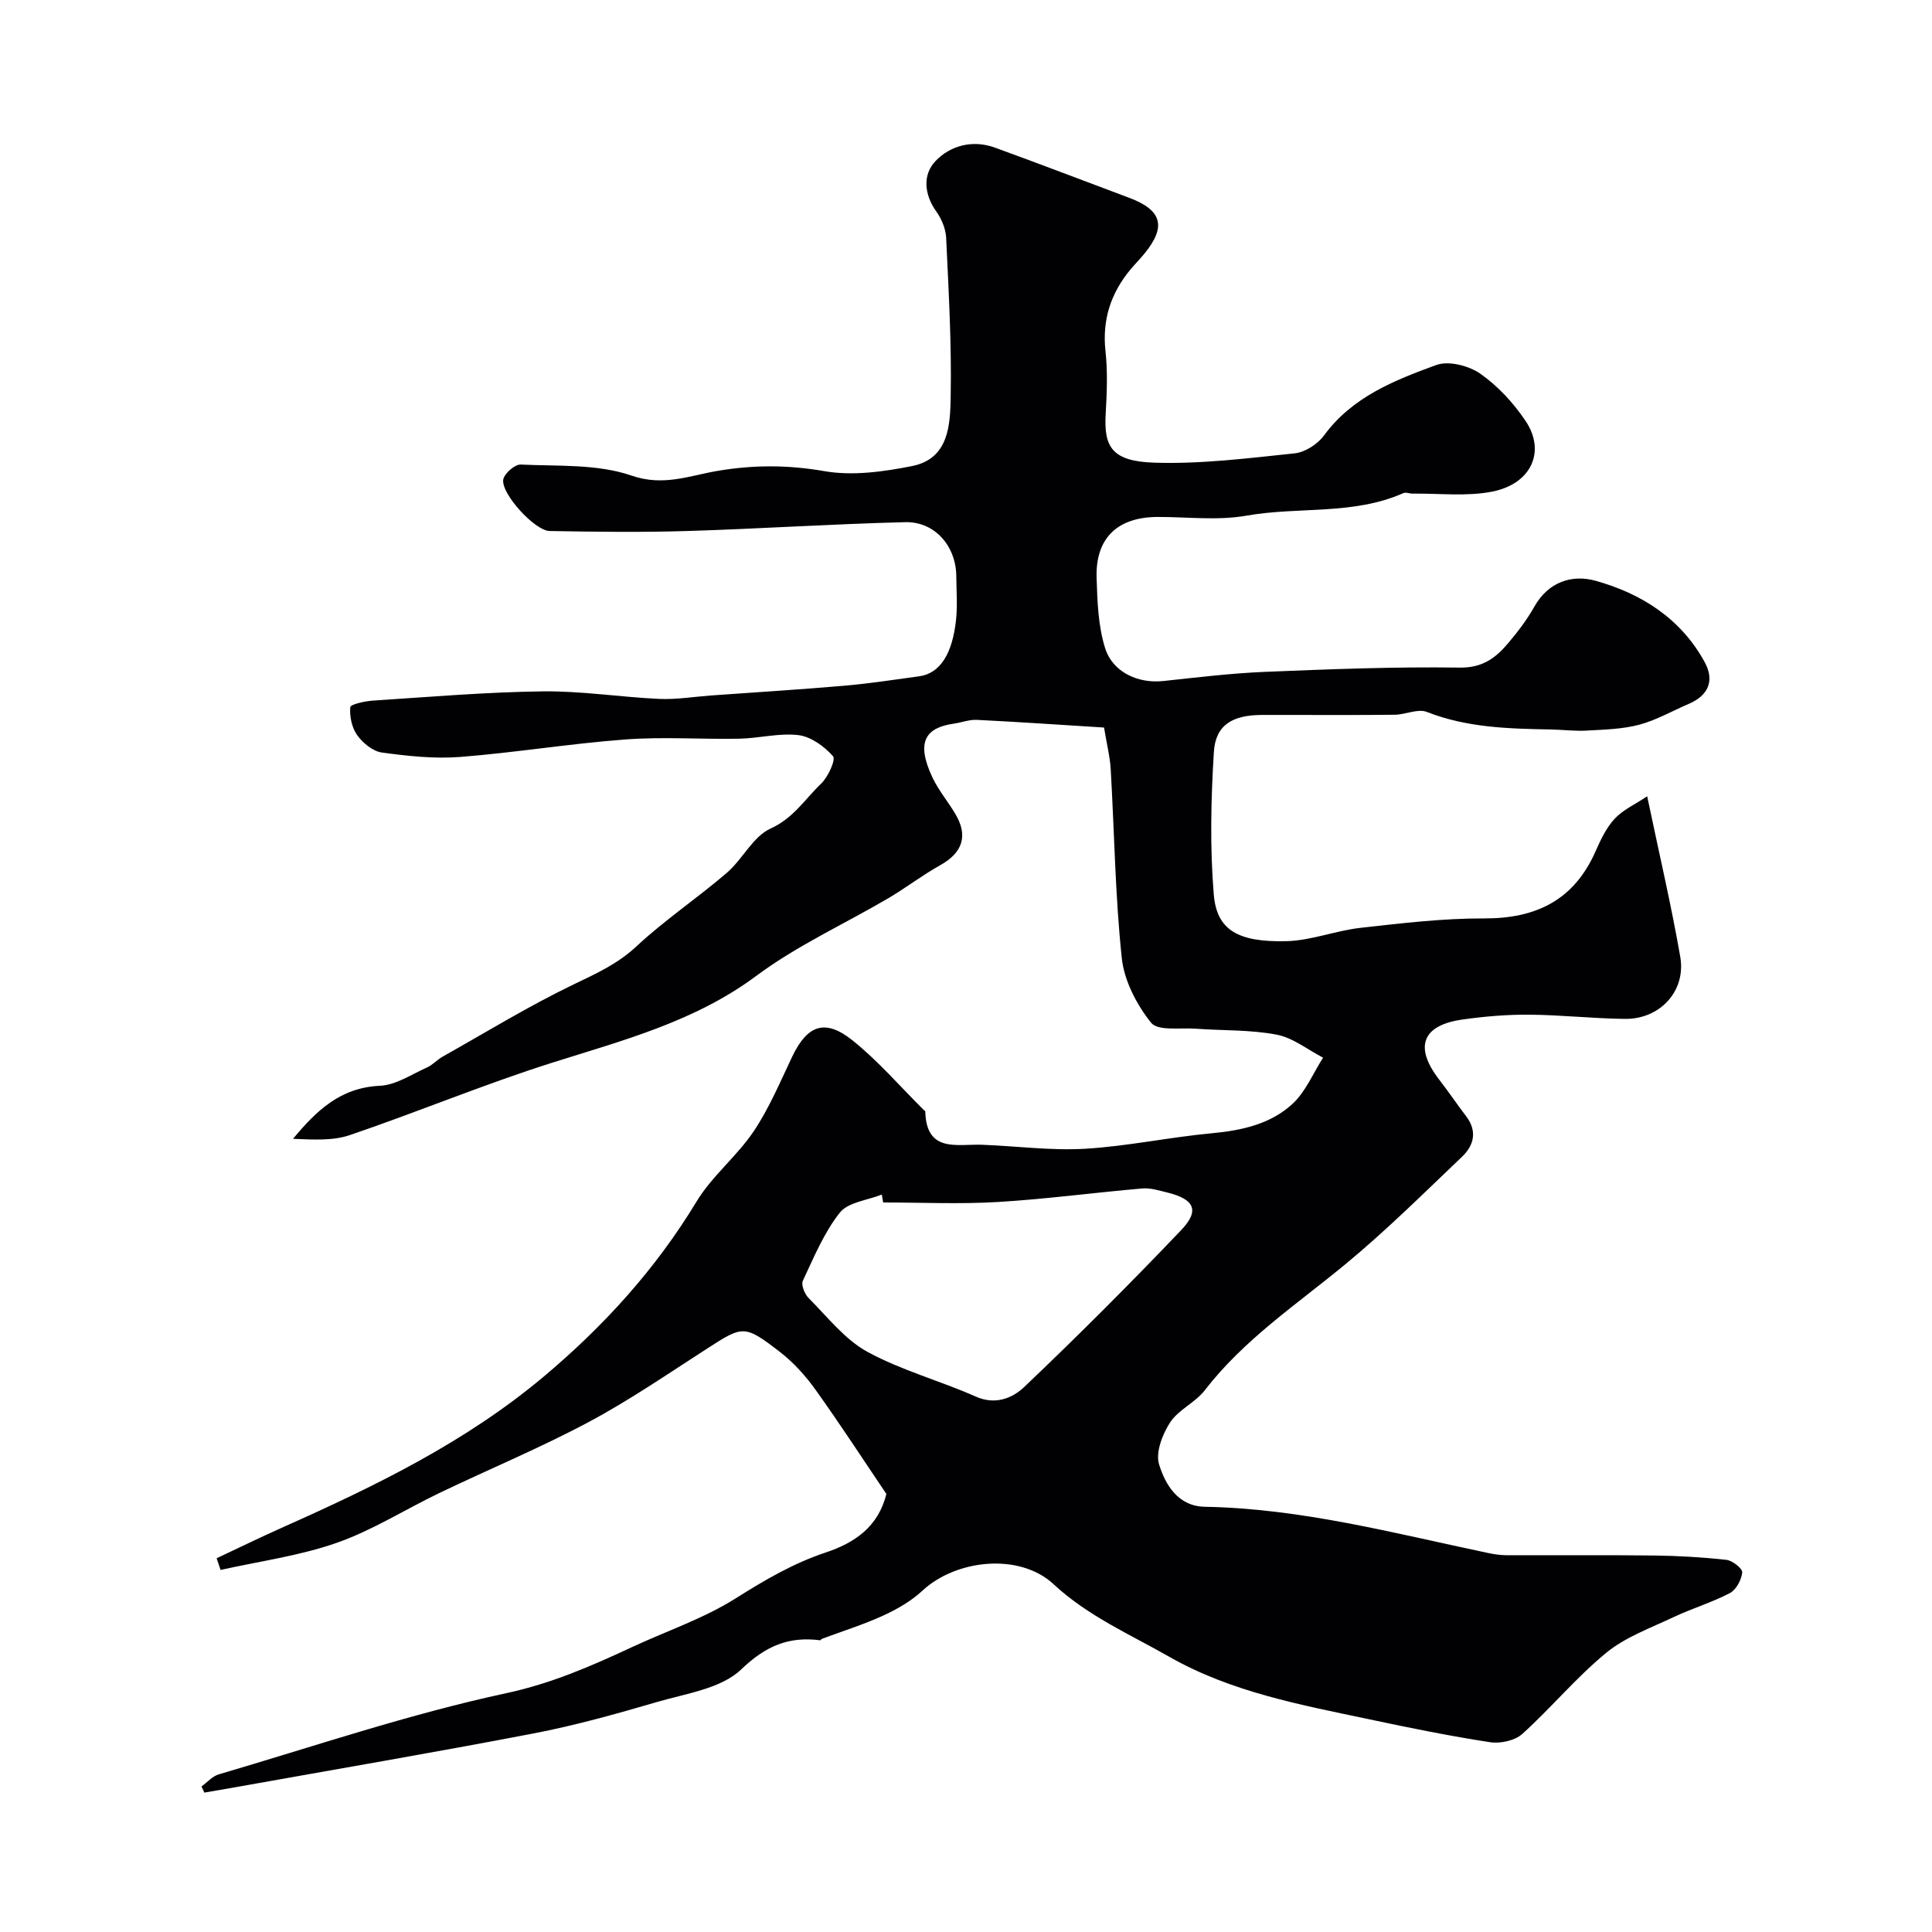 <svg enable-background="new 0 0 400 400" viewBox="0 0 400 400" xmlns="http://www.w3.org/2000/svg"><path d="m183.51 309.3c-4.72-6.98-9.51-14.37-14.63-21.52-2.06-2.88-4.52-5.63-7.3-7.79-7.48-5.79-7.75-5.57-15.21-.76-8.08 5.2-16.04 10.68-24.51 15.2-10.02 5.34-20.54 9.72-30.79 14.63-7.14 3.42-13.94 7.77-21.36 10.37-7.72 2.7-16 3.81-24.04 5.61-.27-.81-.55-1.61-.82-2.42 4.66-2.19 9.29-4.45 13.99-6.54 19-8.47 37.61-17.54 53.72-31.06 12.45-10.46 23.19-22.26 31.65-36.25 3.2-5.28 8.34-9.36 11.81-14.51 3.22-4.79 5.5-10.25 8-15.5 3.1-6.49 6.76-7.92 12.42-3.41 5.36 4.27 9.89 9.58 14.79 14.43.12.12.34.23.34.35.23 8.63 6.58 6.69 11.77 6.88 7.1.27 14.24 1.24 21.3.83 8.78-.52 17.48-2.4 26.26-3.21 6.19-.58 12.13-1.88 16.68-6.07 2.74-2.52 4.27-6.34 6.35-9.58-3.2-1.65-6.24-4.13-9.63-4.77-5.47-1.04-11.17-.82-16.77-1.23-3.18-.23-7.81.52-9.21-1.23-2.99-3.75-5.58-8.71-6.07-13.41-1.37-12.96-1.53-26.05-2.29-39.08-.15-2.59-.81-5.14-1.38-8.63-8.67-.54-17.49-1.15-26.32-1.59-1.57-.08-3.17.55-4.77.78-5.78.83-7.96 3.69-4.43 11.16 1.25 2.64 3.18 4.94 4.69 7.46 2.76 4.58 1.56 8.11-3.12 10.71-3.7 2.06-7.08 4.68-10.73 6.83-9.09 5.34-18.84 9.76-27.24 16.01-12.81 9.54-27.62 13.37-42.36 18.04-14.11 4.47-27.82 10.2-41.84 14.97-3.6 1.23-7.72.94-11.79.78 4.79-5.78 9.77-10.61 17.98-10.98 3.31-.15 6.55-2.36 9.75-3.79 1.17-.52 2.08-1.58 3.2-2.22 9.07-5.1 17.98-10.57 27.34-15.06 4.61-2.21 8.96-4.19 12.82-7.79 5.87-5.47 12.62-9.99 18.72-15.23 3.28-2.82 5.42-7.53 9.08-9.18 4.72-2.13 7.11-6.1 10.44-9.28 1.45-1.39 3.08-4.98 2.47-5.68-1.8-2.04-4.56-4.05-7.15-4.37-4-.48-8.17.66-12.27.74-7.86.15-15.77-.43-23.59.16-11.43.85-22.79 2.73-34.22 3.62-5.36.41-10.85-.19-16.2-.92-1.86-.26-3.92-1.97-5.09-3.59-1.11-1.55-1.59-3.88-1.43-5.8.05-.59 3.05-1.25 4.73-1.36 11.69-.76 23.39-1.76 35.1-1.91 8.03-.1 16.08 1.19 24.13 1.56 3.56.16 7.16-.45 10.75-.71 9.2-.66 18.41-1.23 27.6-2.02 5.18-.45 10.33-1.25 15.48-1.95 4.32-.59 6.88-4.65 7.63-11.7.32-2.97.07-5.99.05-8.99-.03-6.23-4.42-11.37-10.58-11.22-15.04.37-30.07 1.37-45.11 1.83-9.49.29-19 .17-28.5 0-3.08-.06-10.05-7.69-9.61-10.63.19-1.25 2.4-3.19 3.62-3.13 7.71.37 15.87-.16 22.95 2.29 6.56 2.28 12.02.01 17.63-.95 7.6-1.3 14.71-1.29 22.31.03 5.82 1.01 12.2.12 18.1-1.05 7.73-1.53 7.93-8.63 8.03-14.5.2-10.92-.43-21.87-.94-32.79-.09-1.85-.95-3.89-2.04-5.42-2.55-3.58-2.84-7.65-.15-10.46 3.07-3.21 7.68-4.44 12.28-2.77 9.3 3.38 18.54 6.92 27.8 10.39 6.8 2.55 7.75 5.94 3.18 11.54-.94 1.15-2 2.21-2.95 3.35-4.05 4.91-5.84 10.4-5.13 16.87.47 4.28.29 8.67.04 12.99-.39 6.76 1.22 9.8 10.03 10.09 9.68.32 19.43-.92 29.1-1.93 2.16-.23 4.75-1.9 6.07-3.7 5.86-8 14.58-11.42 23.25-14.59 2.55-.93 6.73.14 9.11 1.8 3.65 2.55 6.88 6.07 9.38 9.79 4.21 6.27 1.22 12.99-6.85 14.61-5.32 1.06-10.99.36-16.51.43-.66.01-1.43-.34-1.96-.1-10.37 4.6-21.68 2.75-32.46 4.66-5.98 1.06-12.3.25-18.46.27-8.28.04-12.84 4.4-12.58 12.61.15 4.87.32 9.93 1.75 14.51 1.59 5.09 6.91 7.4 12.04 6.85 7.02-.75 14.04-1.61 21.08-1.9 13.43-.55 26.87-1.08 40.3-.88 4.75.07 7.46-2.01 10.04-5.06 2-2.36 3.9-4.87 5.42-7.56 2.9-5.15 7.81-6.71 12.66-5.36 9.5 2.64 17.67 7.82 22.6 16.83 2.12 3.87.75 6.94-3.29 8.66-3.42 1.46-6.72 3.38-10.28 4.32-3.47.92-7.19 1-10.82 1.21-2.47.14-4.97-.18-7.45-.23-8.7-.16-17.35-.36-25.67-3.63-1.86-.73-4.43.56-6.68.58-7.53.09-15.06.04-22.59.04-1.67 0-3.33-.01-5 0-6.01.05-9.48 2.09-9.83 7.65-.61 9.82-.83 19.75-.02 29.53.61 7.34 4.97 9.9 15.02 9.66 5.13-.12 10.19-2.18 15.35-2.76 8.5-.95 17.05-1.98 25.57-1.95 10.81.04 18.64-3.79 23.1-13.89 1.05-2.38 2.21-4.86 3.94-6.73 1.7-1.84 4.18-2.95 6.75-4.67 2.5 11.95 4.99 22.54 6.85 33.24 1.23 7.06-4.18 12.93-11.44 12.85-6.6-.07-13.2-.82-19.8-.87-4.59-.04-9.22.35-13.77.99-8.48 1.18-10.14 5.7-4.86 12.51 1.9 2.45 3.64 5.04 5.52 7.5 2.35 3.07 1.67 6.02-.8 8.38-7.94 7.57-15.75 15.32-24.2 22.3-10.06 8.31-20.98 15.56-29.09 26.08-1.97 2.56-5.46 4.01-7.19 6.67-1.59 2.45-3.04 6.22-2.27 8.7 1.31 4.23 3.95 8.65 9.46 8.75 19.96.36 39.12 5.46 58.46 9.53 1.28.27 2.6.49 3.9.5 10.19.04 20.39-.06 30.58.06 5.03.06 10.07.35 15.06.9 1.24.14 3.35 1.81 3.27 2.6-.16 1.53-1.24 3.58-2.54 4.27-3.73 1.96-7.84 3.18-11.66 4.98-4.77 2.26-9.96 4.12-13.95 7.39-6.21 5.09-11.4 11.4-17.38 16.8-1.53 1.38-4.52 2.04-6.64 1.72-8.37-1.28-16.68-2.97-24.97-4.73-14.24-3.01-28.62-5.63-41.5-12.97-8.18-4.67-16.83-8.41-23.94-15.02-7-6.51-20.13-5.19-27.16 1.35-2.32 2.16-5.24 3.83-8.14 5.16-4.09 1.87-8.42 3.22-12.65 4.8-.15.05-.27.32-.38.3-6.53-.83-11.25 1.16-16.35 6.04-4.18 4-11.43 4.98-17.49 6.76-8.41 2.46-16.9 4.84-25.5 6.49-20.5 3.94-41.08 7.44-61.63 11.12-2.17.39-4.35.76-6.52 1.13-.2-.42-.39-.85-.59-1.27 1.19-.86 2.25-2.13 3.58-2.51 19.78-5.81 39.39-12.48 59.5-16.8 9.39-2.02 17.61-5.61 26-9.52 7.21-3.36 14.91-5.94 21.57-10.15 5.96-3.76 11.84-7.21 18.54-9.45 5.98-1.97 10.95-5.32 12.6-12.14zm-.66-60.34c-.09-.55-.19-1.09-.28-1.64-2.97 1.19-6.97 1.57-8.69 3.74-3.28 4.14-5.38 9.26-7.66 14.11-.4.85.37 2.75 1.19 3.57 3.9 3.9 7.47 8.56 12.16 11.13 7.06 3.86 15.05 5.99 22.46 9.28 4.05 1.8 7.59.31 9.97-1.94 11.12-10.57 21.98-21.44 32.57-32.55 3.86-4.05 2.71-6.38-2.85-7.75-1.72-.42-3.53-1-5.25-.85-9.96.86-19.89 2.2-29.87 2.8-7.89.47-15.83.1-23.75.1z" fill="#010103"/></svg>